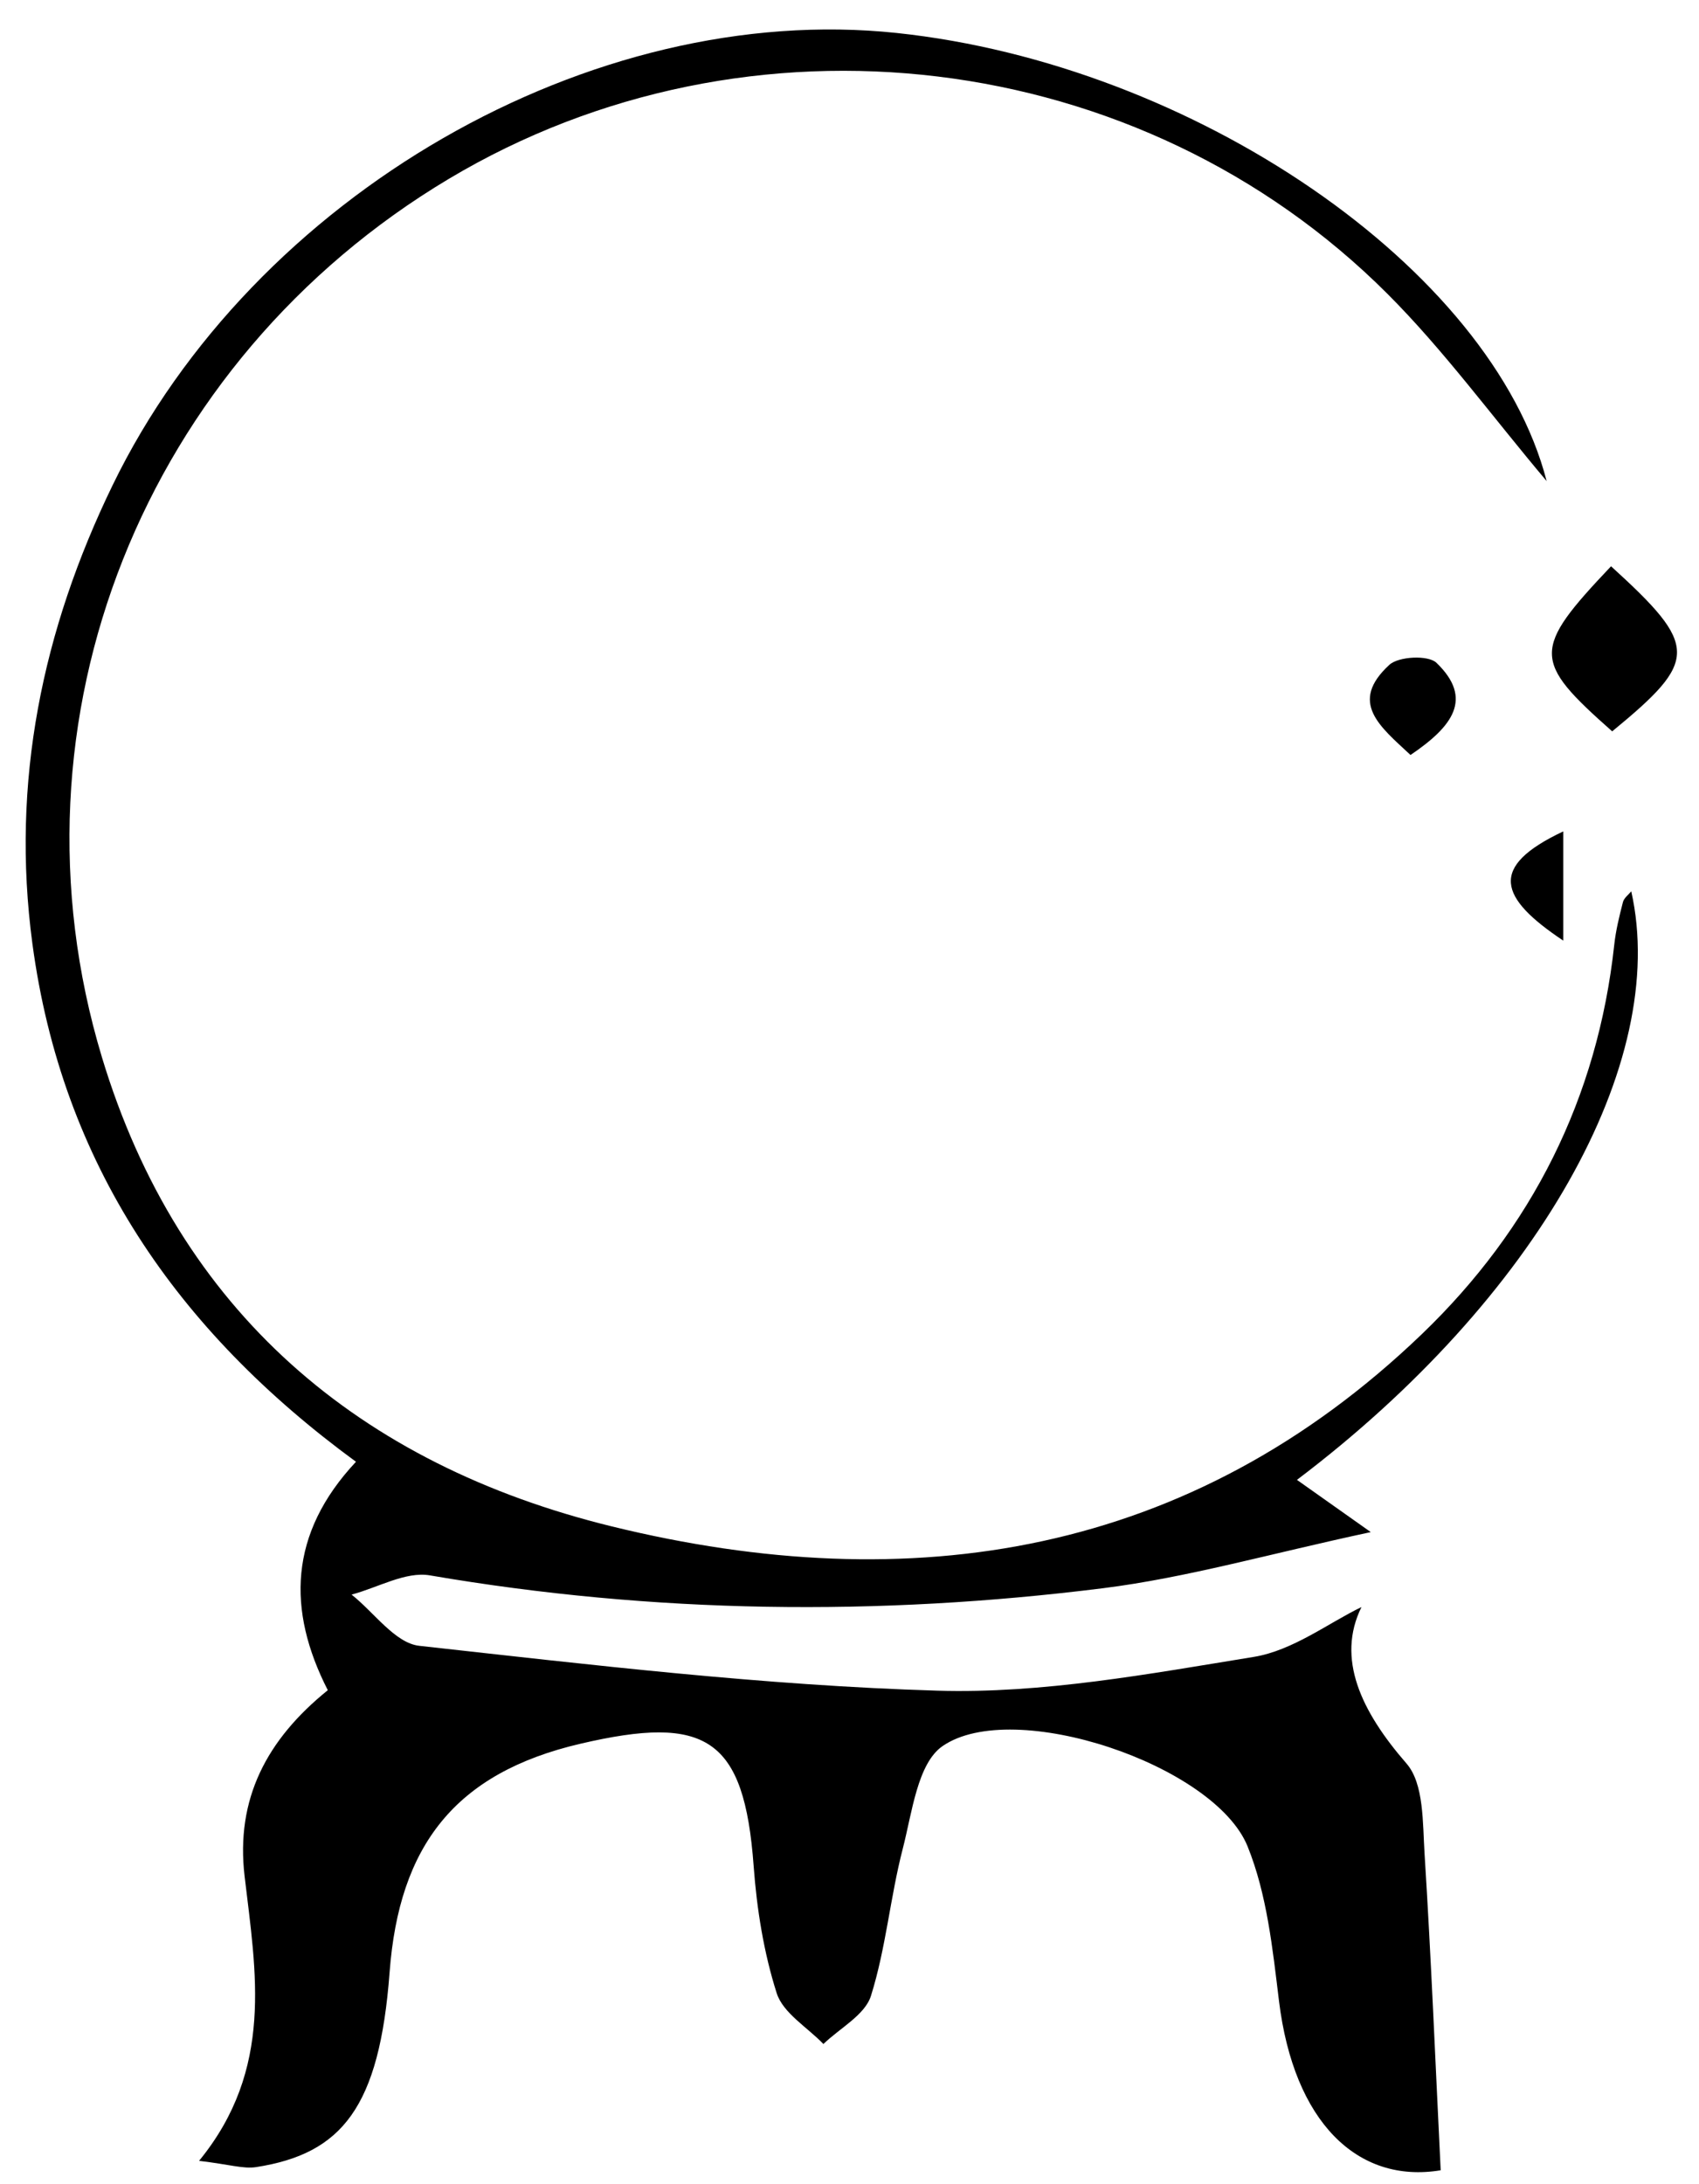 <?xml version="1.0" encoding="UTF-8"?><svg xmlns="http://www.w3.org/2000/svg" xmlns:xlink="http://www.w3.org/1999/xlink" height="1803.5" preserveAspectRatio="xMidYMid meet" version="1.0" viewBox="762.2 41.6 1403.7 1803.5" width="1403.7" zoomAndPan="magnify"><g id="change1_1"><path d="M926.67,1825.95c62.07-75.87,46.93-155.84,37.62-234.99c-7.51-63.85,18.21-112.86,68.74-153.65 c-33.77-66.07-32.29-129.3,23.28-188.63c-148.47-108.65-242.99-246.43-267.33-427.73c-17.94-133.59,8.23-259.14,66.21-378.58 c116.47-239.91,396.1-400.22,647.94-373.53c244.91,25.95,491.35,193.95,536.9,370.02c-45.64-54.08-85-108.14-131.73-154.82 c-204.18-204-527.86-242.44-775.22-94.78c-251.5,150.13-370.93,446.17-286.68,725.33c63.41,210.12,212.91,336.44,421.28,387.47 c247.61,60.65,478.08,24.68,669.19-158.73c90.81-87.15,145.29-194.95,159.02-321.63c1.28-11.85,4.2-23.57,7.16-35.15 c0.85-3.35,4.47-6,6.88-8.92c31.83,141.49-77.91,336.07-276.2,486c15.68,11.09,30.3,21.42,61,43.13 c-83.94,17.96-151.98,37.66-221.39,46.36c-185.5,23.25-370.99,21.05-555.96-10.63c-20.08-3.44-43.07,10.17-64.72,15.87 c18.59,14.67,35.99,40.09,55.96,42.3c142.31,15.74,284.96,32.76,427.87,37.03c86.92,2.6,174.98-13.8,261.53-27.87 c32.36-5.26,61.86-28.1,89.01-41.16c-20.89,42.47-0.45,85.91,37.22,129.21c14.52,16.69,13.3,49.09,14.92,74.61 c5.46,86.44,8.97,173.01,13.31,261.26c-68.76,11.38-121.36-39.88-133.6-139.87c-5.27-43.09-9.91-88.03-25.95-127.62 c-27.33-67.43-193.55-123.16-252.01-82.77c-20.71,14.31-25.15,54.93-32.84,84.62c-10.4,40.14-13.91,82.23-26.31,121.62 c-4.98,15.81-25.71,26.65-39.28,39.75c-13.33-13.84-33.35-25.56-38.59-41.98c-10.73-33.63-16.44-69.57-19.04-104.93 c-7.8-106.2-39.35-125.24-143.13-101.04c-103.78,24.2-149.81,84.36-157.65,188.75c-8.38,111.63-39.41,149.81-110.2,160.85 C963.28,1832.77,951.84,1828.92,926.67,1825.95z"/></g><g id="change1_2"><path d="M2093.23,509.21c72.58,66.01,72.4,77.63,0.95,136.32C2028.07,587.08,2027.82,578.21,2093.23,509.21z"/></g><g id="change1_3"><path d="M1927.55,665.04c-25.12-23.47-51.31-43.37-17.48-74.44c7.67-7.04,32.15-8.19,38.91-1.69 C1979.73,618.51,1962.41,641.47,1927.55,665.04z"/></g><g id="change1_4"><path d="M2053.78,728.14c0,25.93,0,51.87,0,90.21C2000.59,782.86,1991.57,757.4,2053.78,728.14z"/></g></svg>